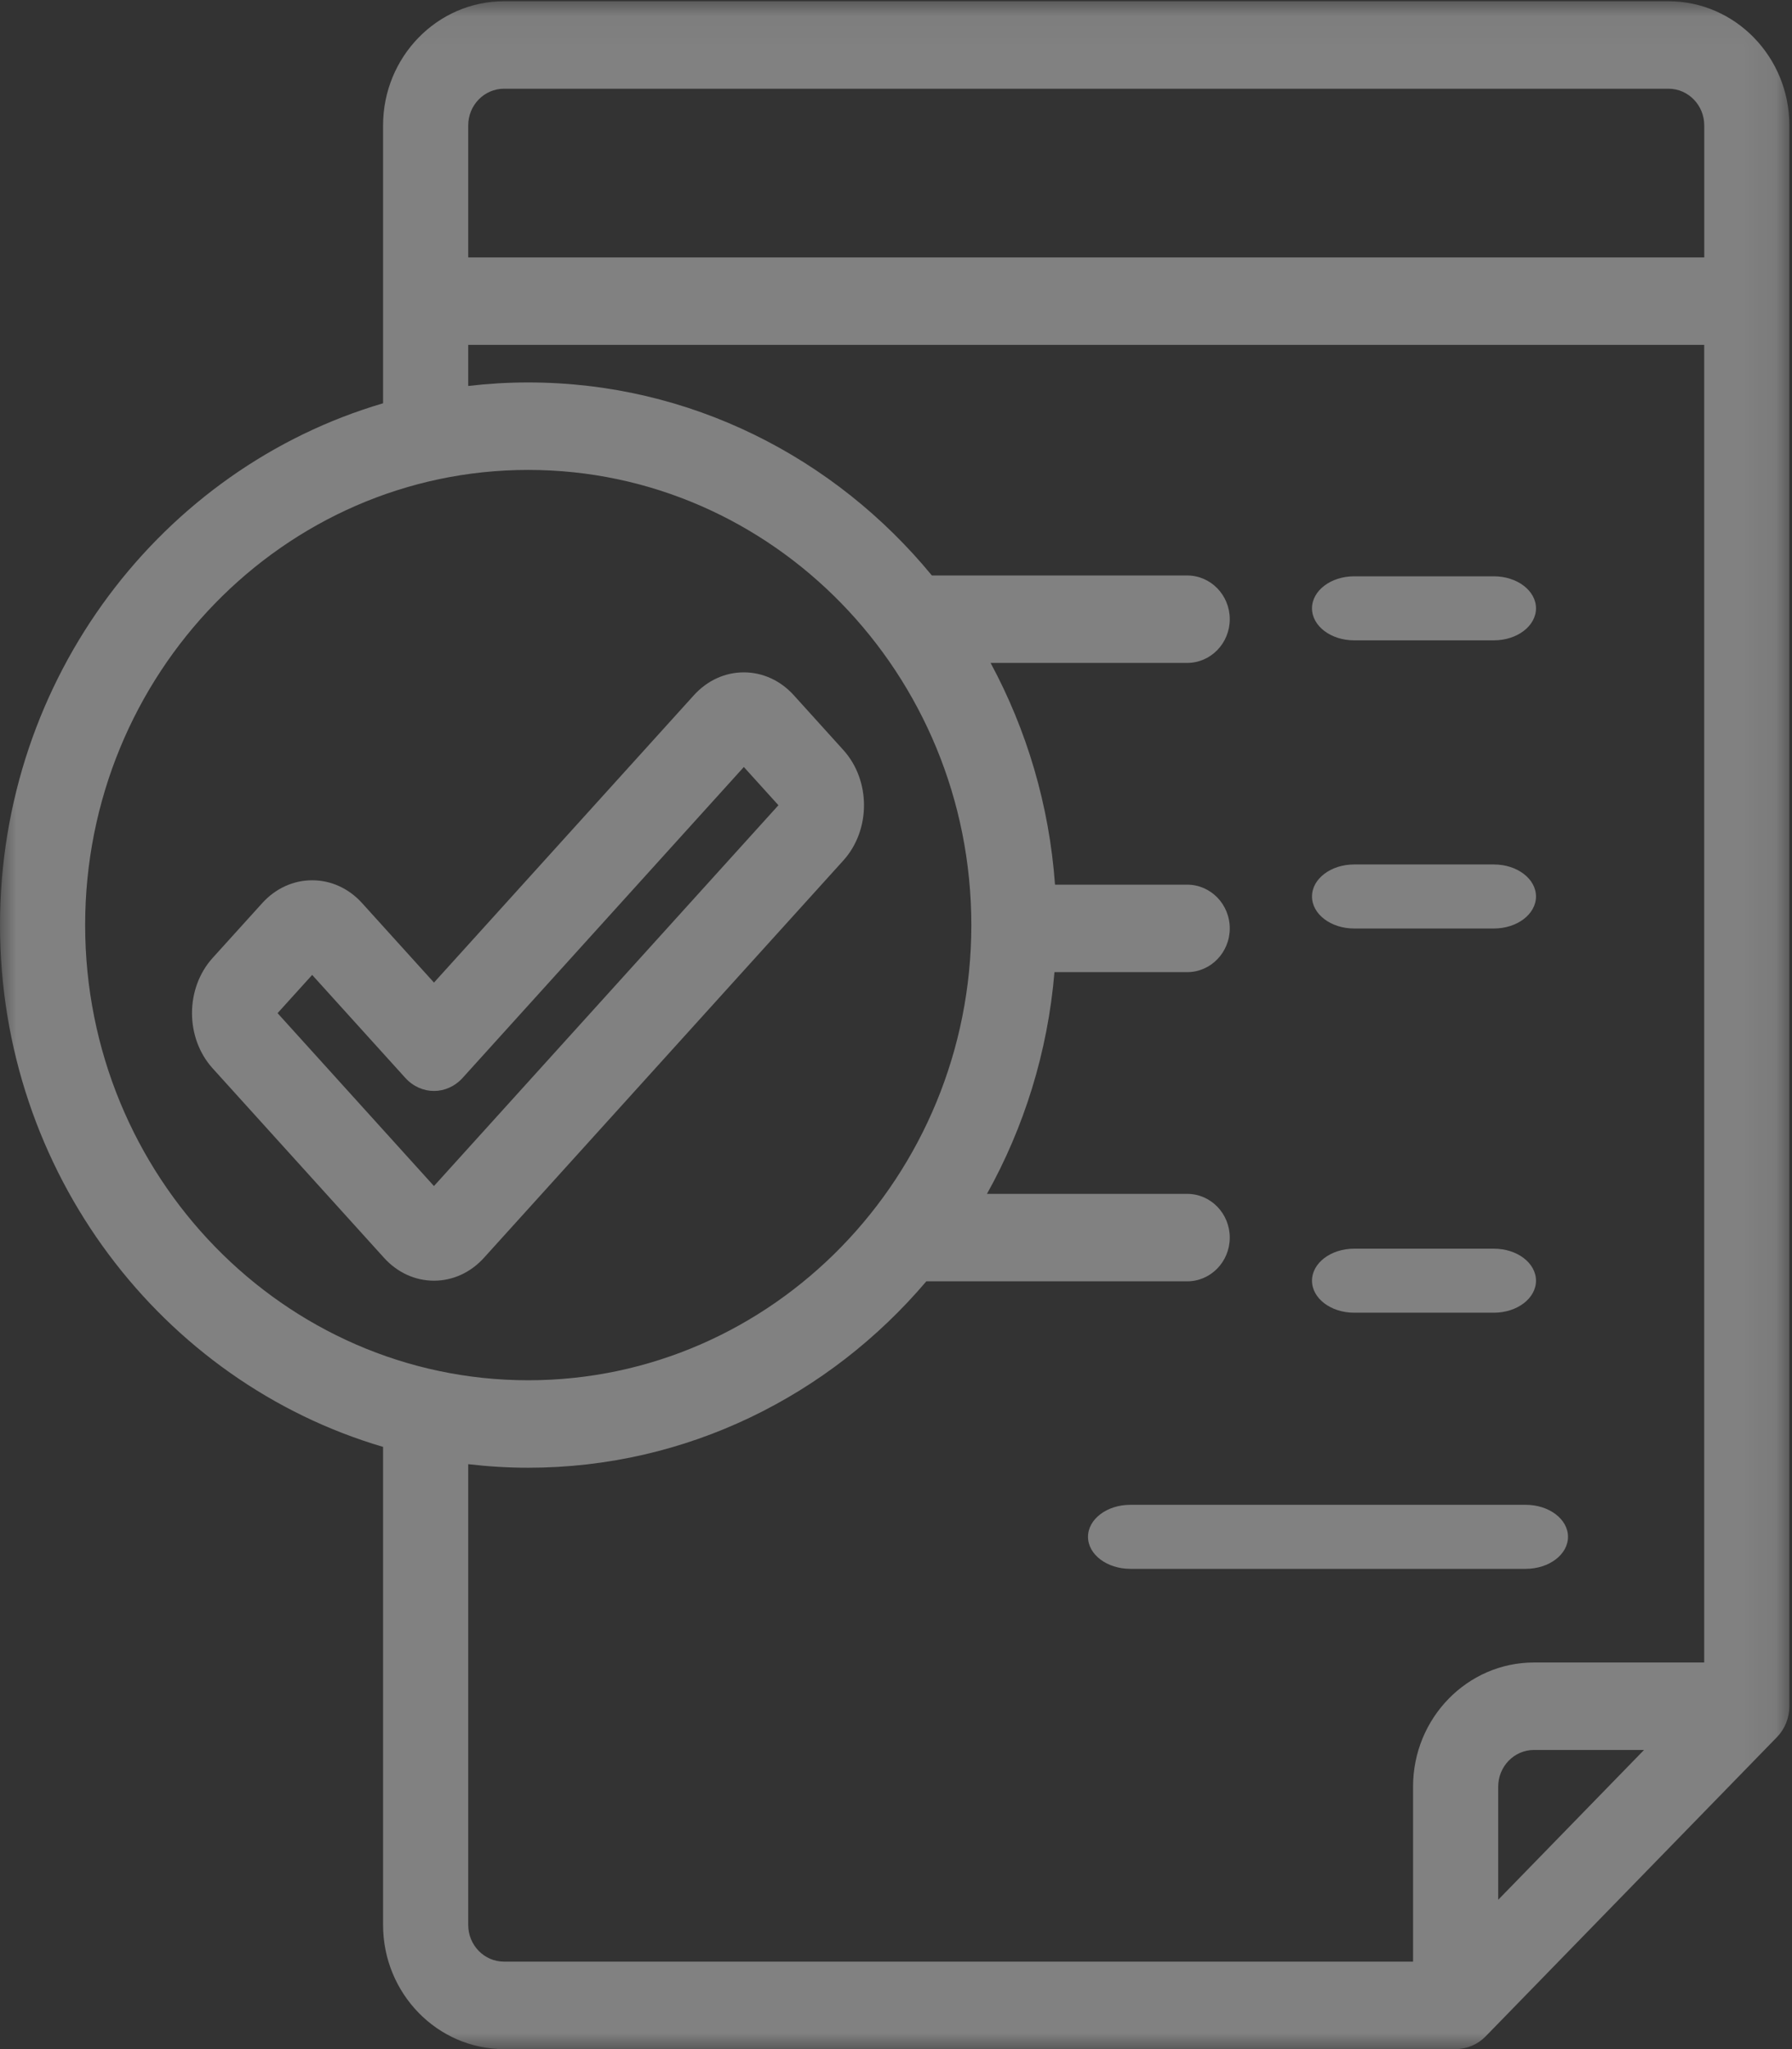 <?xml version="1.0" encoding="UTF-8"?>
<svg width="56px" height="64px" viewBox="0 0 56 64" version="1.1" xmlns="http://www.w3.org/2000/svg" xmlns:xlink="http://www.w3.org/1999/xlink">
    <rect x="0" y="0" width="56" height="64" fill="#333333" stroke="none"/>
    <!-- Generator: Sketch 52.4 (67378) - http://www.bohemiancoding.com/sketch -->
    <title>icon_elige</title>
    <desc>Created with Sketch.</desc>
    <defs>
        <polygon id="path-1" points="1.26696833e-05 0.039 55.918 0.039 55.918 64 1.26696833e-05 64"></polygon>
    </defs>
    <g id="Page-1" stroke="none" stroke-width="1" fill="none" fill-rule="evenodd" opacity="0.379">
        <g id="v04" transform="translate(-1379, -2956)">
            <g id="icon_elige" transform="translate(1379, 2956)">
                <g id="Group-3">
                    <mask id="mask-2" fill="white">
                        <use xlink:href="#path-1"></use>
                    </mask>
                    <g id="Clip-2"></g>
                    <path d="M46.819,59.336 L46.819,55.803 C46.819,55.171 47.32,54.657 47.935,54.657 L51.376,54.657 L46.819,59.336 Z M14.632,60.122 L14.632,45.731 C15.248,45.803 15.873,45.842 16.507,45.842 C21.466,45.842 25.92,43.585 28.948,40.02 L37.1,40.02 C37.834,40.02 38.43,39.409 38.43,38.654 C38.43,37.9 37.834,37.288 37.1,37.288 L30.843,37.288 C32,35.214 32.742,32.865 32.952,30.363 L37.1,30.363 C37.834,30.363 38.43,29.751 38.43,28.997 C38.43,28.242 37.834,27.631 37.1,27.631 L32.969,27.631 C32.789,25.134 32.079,22.786 30.956,20.705 L37.099,20.705 C37.834,20.705 38.43,20.094 38.43,19.339 C38.43,18.585 37.834,17.974 37.099,17.974 L29.121,17.974 C26.09,14.289 21.561,11.945 16.507,11.945 C15.873,11.945 15.247,11.983 14.632,12.055 L14.632,10.771 L53.257,10.771 L53.257,51.925 L47.935,51.925 C45.852,51.925 44.158,53.665 44.158,55.803 L44.158,61.268 L15.749,61.268 C15.133,61.268 14.632,60.754 14.632,60.122 Z M2.661,28.893 C2.661,21.054 8.872,14.677 16.507,14.677 C24.142,14.677 30.354,21.054 30.354,28.893 C30.354,36.732 24.142,43.11 16.507,43.11 C8.872,43.11 2.661,36.732 2.661,28.893 Z M15.749,2.771 L52.141,2.771 C52.757,2.771 53.258,3.285 53.258,3.917 L53.258,8.04 L14.632,8.04 L14.632,3.917 C14.632,3.285 15.133,2.771 15.749,2.771 Z M52.141,0.039 L15.749,0.039 C13.666,0.039 11.971,1.779 11.971,3.917 L11.971,12.596 C5.068,14.624 1.26696833e-05,21.162 1.26696833e-05,28.893 C1.26696833e-05,36.624 5.068,43.162 11.971,45.191 L11.971,60.122 C11.971,62.26 13.666,64 15.749,64 L45.488,64 C45.841,64 46.18,63.856 46.429,63.6 L55.529,54.257 C55.778,54.001 55.918,53.654 55.918,53.291 L55.918,3.917 C55.918,1.779 54.224,0.039 52.141,0.039 Z" id="Fill-1" fill="#FFFFFF" mask="url(#mask-2)"></path>
                </g>
                <path d="M42.316,20 L46.684,20 C47.411,20 48,19.552 48,19 C48,18.448 47.411,18 46.684,18 L42.316,18 C41.589,18 41,18.448 41,19 C41,19.552 41.589,20 42.316,20" id="Fill-4" fill="#FFFFFF"></path>
                <path d="M42.316,29 L46.684,29 C47.411,29 48,28.552 48,28 C48,27.448 47.411,27 46.684,27 L42.316,27 C41.589,27 41,27.448 41,28 C41,28.552 41.589,29 42.316,29" id="Fill-6" fill="#FFFFFF"></path>
                <path d="M42.316,41 L46.684,41 C47.411,41 48,40.552 48,40 C48,39.448 47.411,39 46.684,39 L42.316,39 C41.589,39 41,39.448 41,40 C41,40.552 41.589,41 42.316,41" id="Fill-8" fill="#FFFFFF"></path>
                <path d="M47.679,49 C48.409,49 49,48.552 49,48 C49,47.448 48.409,47 47.679,47 L35.321,47 C34.592,47 34,47.448 34,48 C34,48.552 34.592,49 35.321,49 L47.679,49 Z" id="Fill-10" fill="#FFFFFF"></path>
                <path d="M13.561,37.044 L8.674,31.644 L9.755,30.45 L12.664,33.664 C13.16,34.211 13.963,34.211 14.459,33.664 L23.245,23.956 L24.326,25.15 L13.561,37.044 Z M26.354,23.425 L24.806,21.714 C24.389,21.254 23.835,21 23.245,21 C22.655,21 22.101,21.254 21.684,21.714 L13.562,30.689 L11.316,28.208 C10.9,27.747 10.345,27.494 9.755,27.494 C9.166,27.494 8.611,27.747 8.194,28.208 L6.645,29.919 C5.785,30.87 5.785,32.418 6.646,33.369 L12,39.285 C12.417,39.746 12.972,40 13.562,40 L13.562,40 C14.151,40 14.706,39.746 15.123,39.286 L26.355,26.875 C27.215,25.924 27.215,24.376 26.354,23.425 Z" id="Fill-12" fill="#FFFFFF"></path>
            </g>
        </g>
    </g>
</svg>